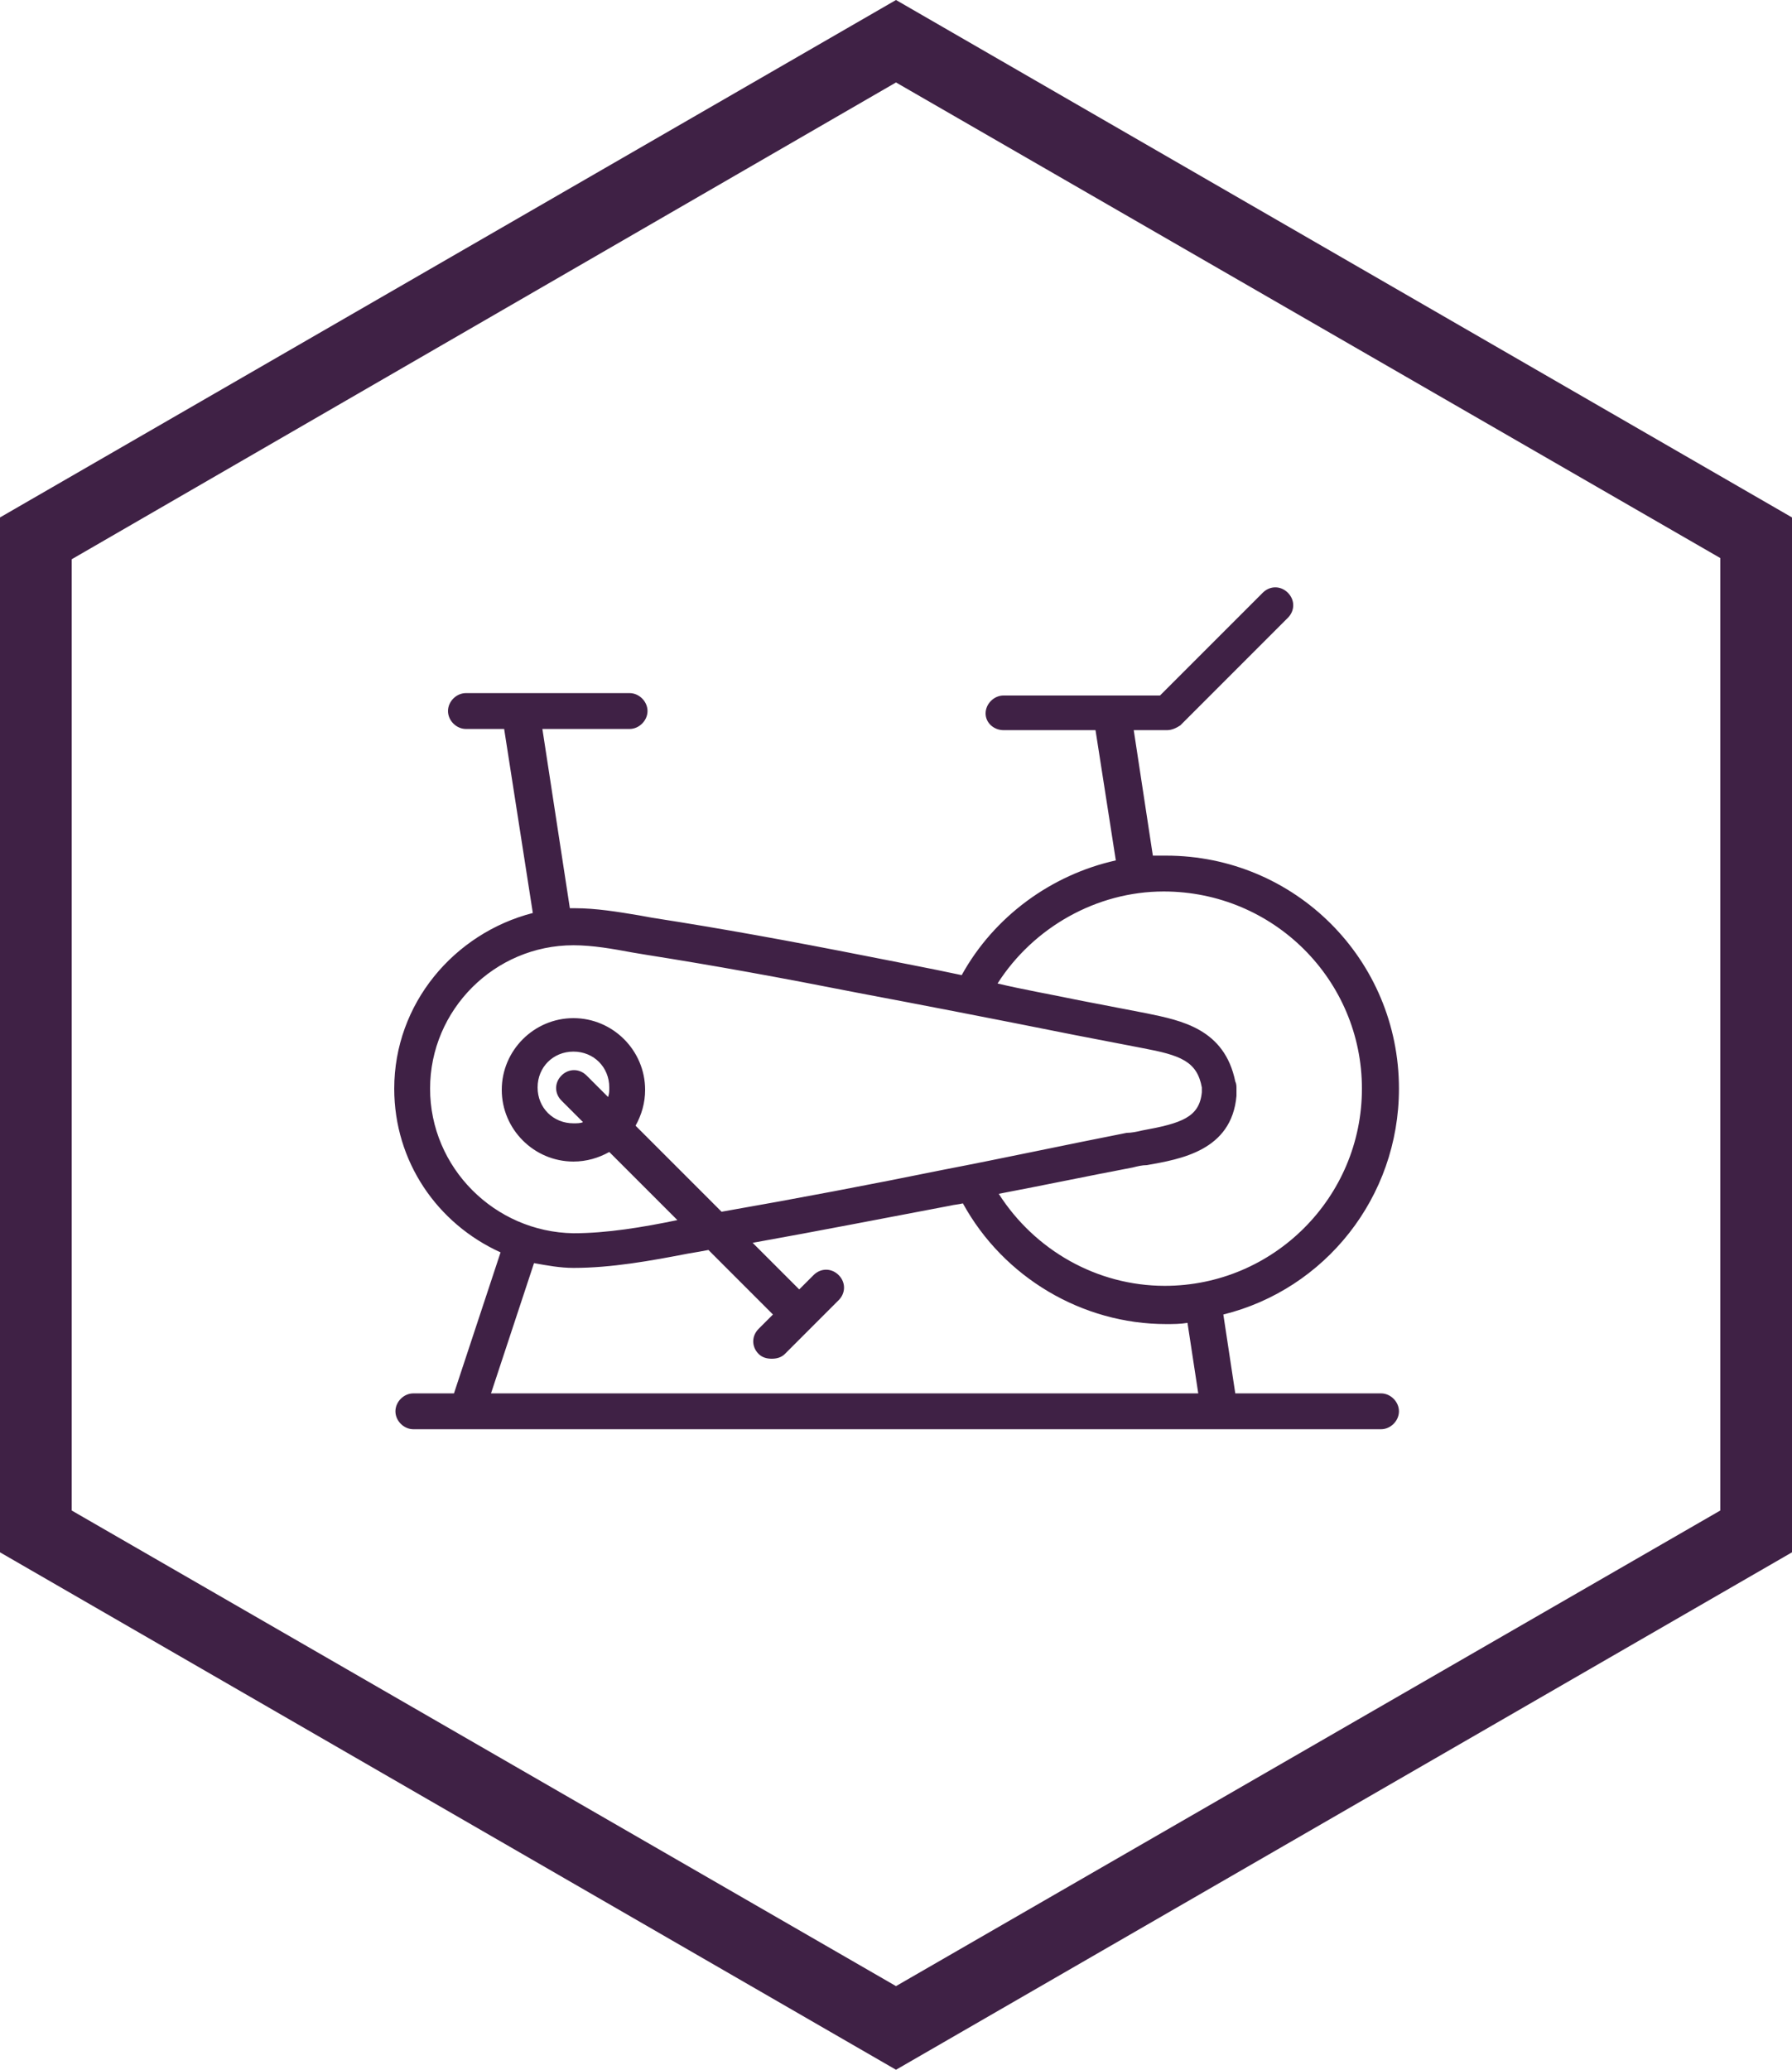 <?xml version="1.0" encoding="utf-8"?>
<!-- Generator: Adobe Illustrator 28.1.0, SVG Export Plug-In . SVG Version: 6.00 Build 0)  -->
<svg version="1.1" id="Layer_1" xmlns="http://www.w3.org/2000/svg" xmlns:xlink="http://www.w3.org/1999/xlink" x="0px" y="0px"
	 width="150px" height="173.2px" viewBox="0 0 150 173.2" style="enable-background:new 0 0 150 173.2;" xml:space="preserve">
<style type="text/css">
	.st0{fill:#3F2145;}
</style>
<g>
	<path class="st0" d="M75,0L0,43.3v86.6l75,43.3l75-43.3V43.3L75,0z M144,126.4l-69,39.8L6,126.4V46.8L75,6.9l69,39.8V126.4z"/>
	<path class="st0" d="M84,61.1h7.7L93.4,72c-5.4,1.2-10.2,4.7-12.9,9.6c-2.8-0.6-5.5-1.1-8-1.6c-6.6-1.3-12.1-2.3-17.9-3.2l-1.1-0.2
		c-1.8-0.3-3.6-0.6-5.4-0.6c-0.1,0-0.3,0-0.4,0l-2.3-15h7.3c0.8,0,1.5-0.7,1.5-1.5s-0.7-1.5-1.5-1.5H39c-0.8,0-1.5,0.7-1.5,1.5
		s0.7,1.5,1.5,1.5h3.2l2.4,15.4C38,78.1,33,84,33,91.1c0,6.1,3.6,11.3,8.9,13.7l-3.9,11.8h-3.4c-0.8,0-1.5,0.7-1.5,1.5
		s0.7,1.5,1.5,1.5h81c0.8,0,1.5-0.7,1.5-1.5s-0.7-1.5-1.5-1.5h-12.2l-1-6.6c8.5-2.1,14.7-9.8,14.7-18.9c0-10.8-8.7-19.5-19.5-19.5
		c-0.4,0-0.8,0-1.1,0l-1.6-10.5h2.8c0.4,0,0.8-0.2,1.1-0.4l9-9c0.6-0.6,0.6-1.5,0-2.1s-1.5-0.6-2.1,0l-8.6,8.6H84
		c-0.8,0-1.5,0.7-1.5,1.5S83.2,61.1,84,61.1z M36,91.1c0-6.6,5.4-12,12-12c1.6,0,3.3,0.3,4.9,0.6l1.2,0.2c5.7,0.9,11.2,1.9,17.8,3.2
		c5.3,1,11,2.1,18,3.5l5.7,1.1c3.2,0.6,4.6,1.1,5,3.3c0,0,0,0,0,0.1l0,0.1c0,0.1,0,0.1,0,0.2c-0.2,2.1-1.7,2.6-5,3.2
		c-0.4,0.1-0.9,0.2-1.3,0.2c-5.1,1-10.2,2.1-15.4,3.1c-5.9,1.2-12.2,2.4-18.5,3.5l-7.2-7.2c0.5-0.9,0.8-1.9,0.8-3c0-3.3-2.7-6-6-6
		s-6,2.7-6,6s2.7,6,6,6c1.1,0,2.1-0.3,3-0.8l5.7,5.7c-2.9,0.6-5.9,1.1-8.7,1.1C41.4,103.1,36,97.7,36,91.1z M49.1,90
		c-0.6-0.6-1.5-0.6-2.1,0s-0.6,1.5,0,2.1l1.8,1.8c-0.2,0.1-0.5,0.1-0.8,0.1c-1.7,0-3-1.3-3-3s1.3-3,3-3s3,1.3,3,3
		c0,0.3,0,0.5-0.1,0.8L49.1,90z M100.3,116.6H41.1l3.6-10.9c1.1,0.2,2.2,0.4,3.3,0.4c3.2,0,6.5-0.6,9.6-1.2c0.6-0.1,1.2-0.2,1.7-0.3
		l5.4,5.4l-1.2,1.2c-0.6,0.6-0.6,1.5,0,2.1c0.3,0.3,0.7,0.4,1.1,0.4s0.8-0.1,1.1-0.4l4.5-4.5c0.6-0.6,0.6-1.5,0-2.1s-1.5-0.6-2.1,0
		l-1.2,1.2l-3.9-3.9c5.6-1,11.2-2.1,16.5-3.1c0.4-0.1,0.7-0.1,1.1-0.2c3.4,6.2,10,10.1,17,10.1c0.6,0,1.2,0,1.8-0.1L100.3,116.6z
		 M114,91.1c0,9.1-7.4,16.5-16.5,16.5c-5.7,0-10.9-3-13.9-7.7c3.7-0.7,7.5-1.5,11.2-2.2c0.4-0.1,0.8-0.2,1.2-0.2
		c2.8-0.5,7.1-1.2,7.5-5.8c0-0.2,0-0.4,0-0.6c0-0.2,0-0.4-0.1-0.6c-0.9-4.4-4.5-5.1-7.4-5.7l-5.7-1.1c-2.4-0.5-4.7-0.9-6.8-1.4
		c3-4.7,8.3-7.7,13.9-7.7C106.6,74.6,114,82,114,91.1z"/>
</g>
</svg>
